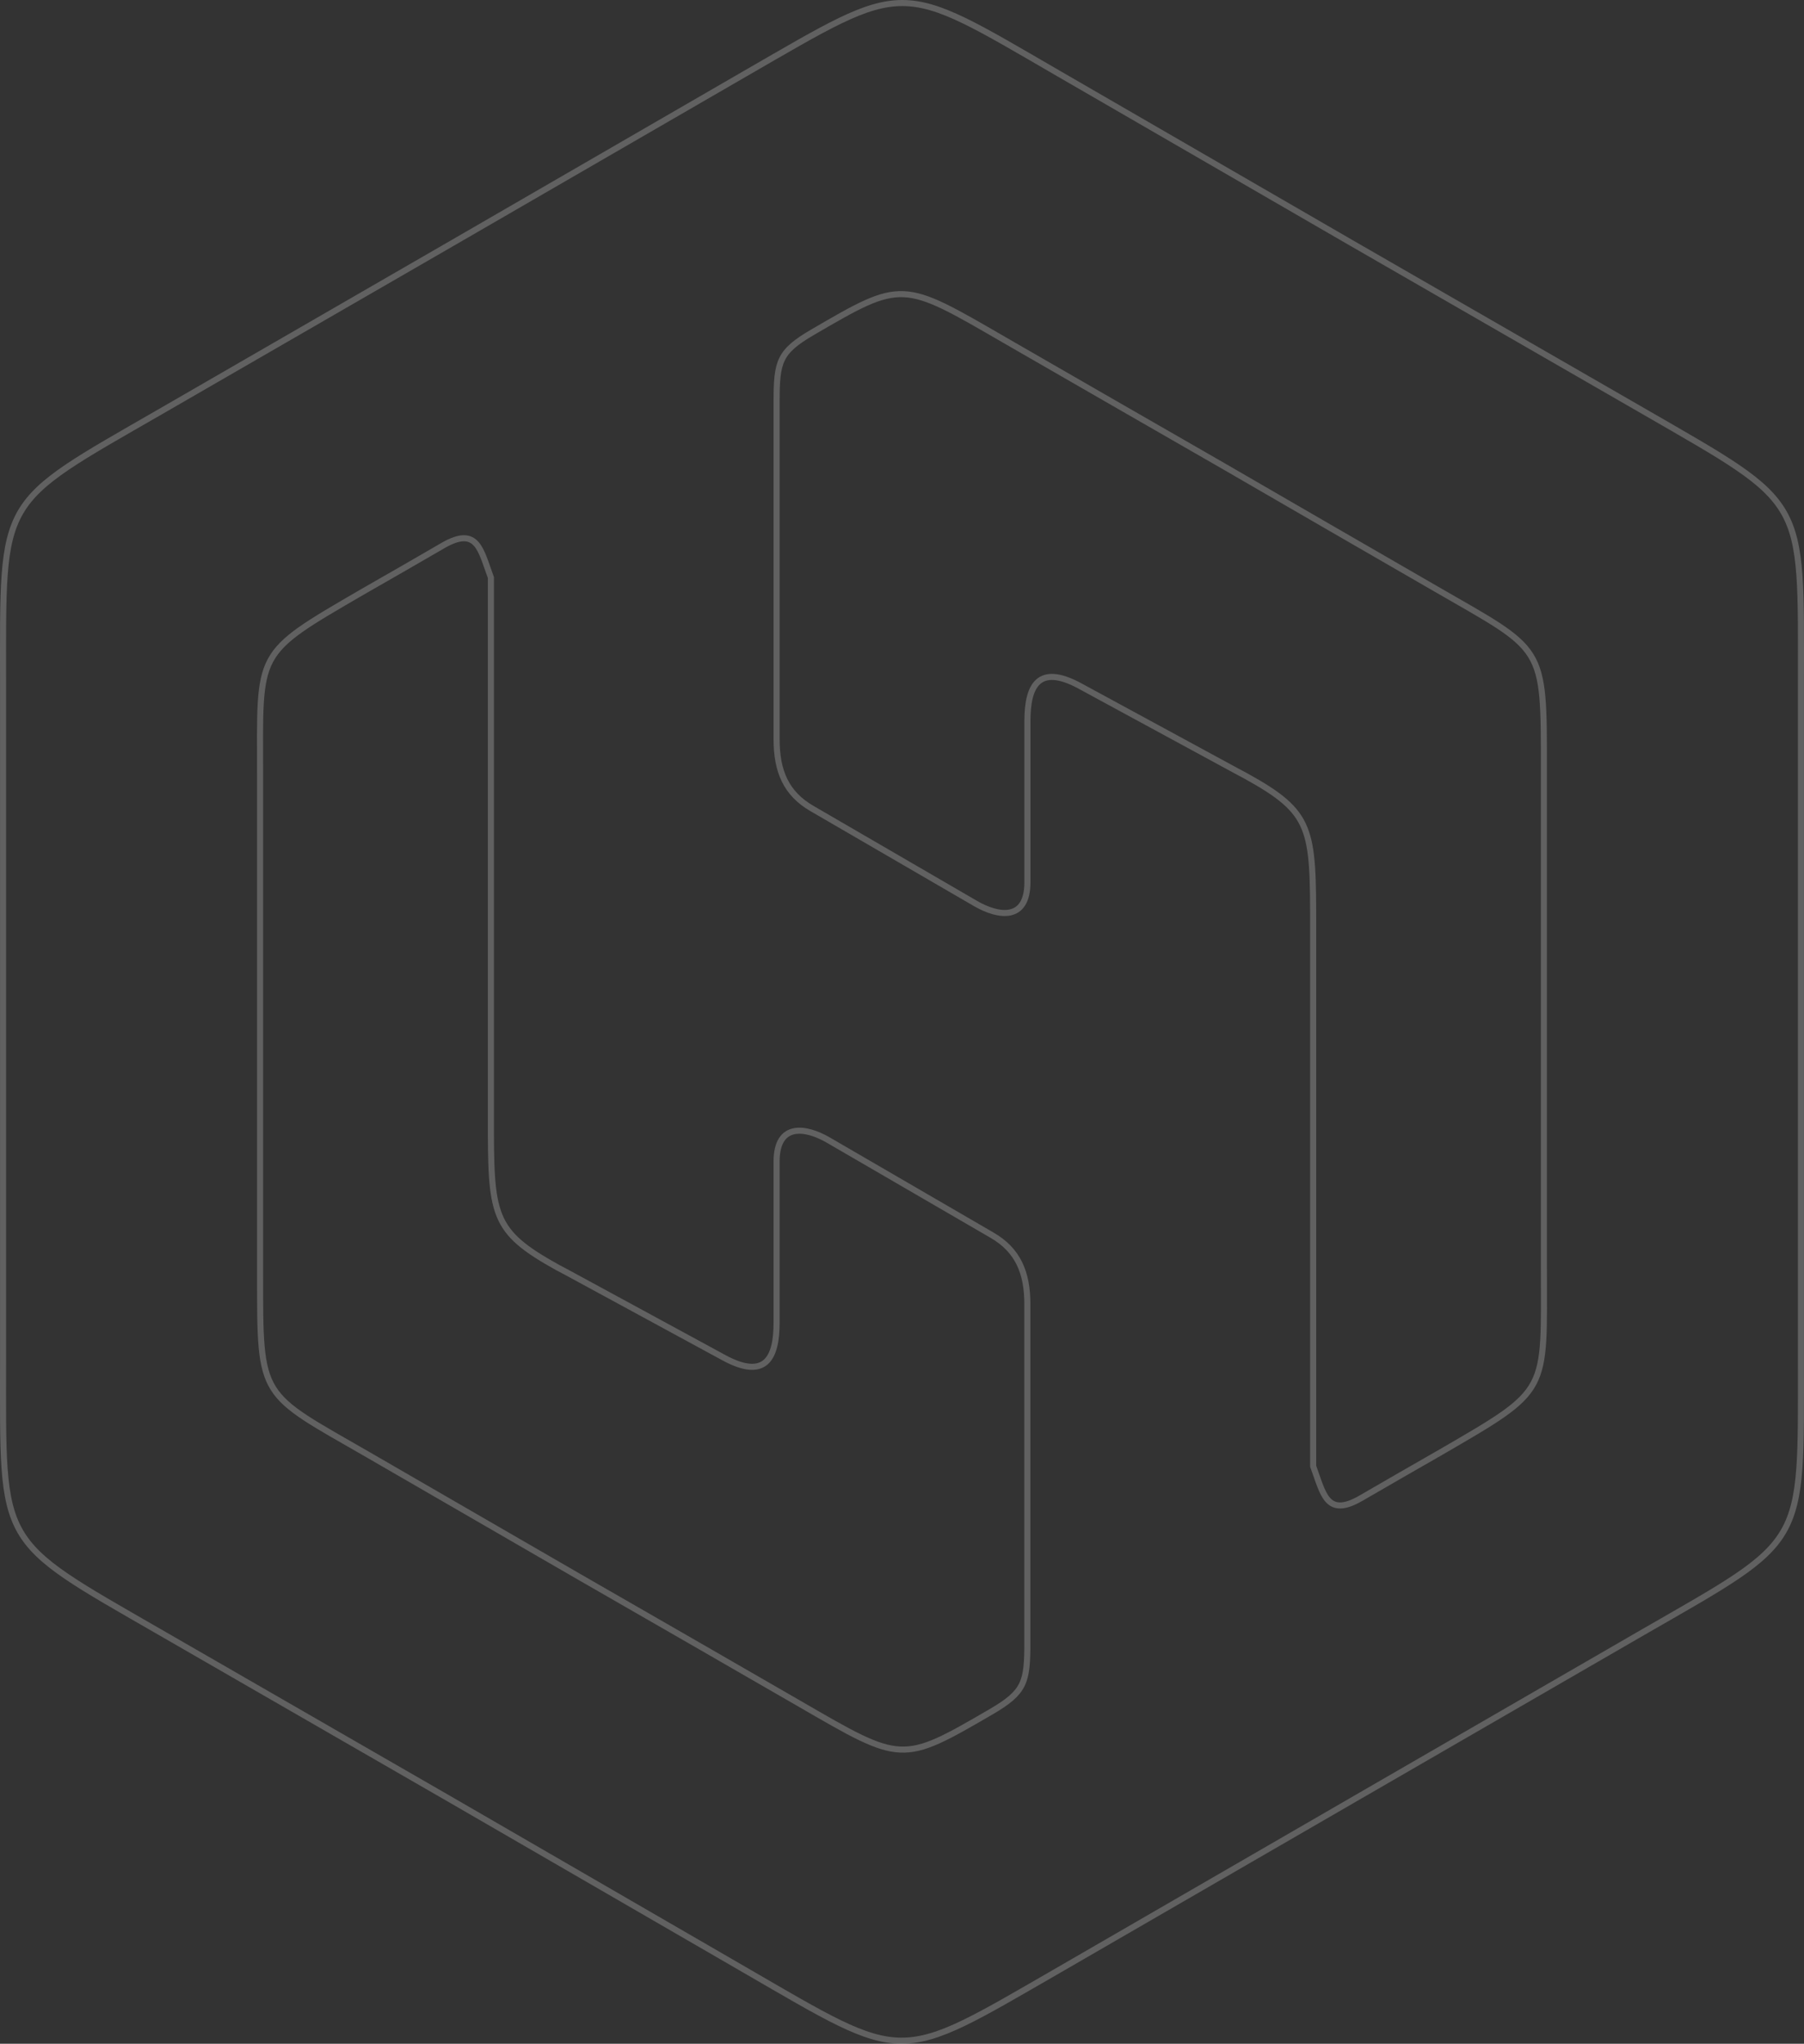 <svg xmlns="http://www.w3.org/2000/svg" width="296.996" height="336.276" viewBox="0 0 296.996 336.276"><rect x="0" y="0" width="296.996" height="336.276" fill="#333333" stroke="none"/><path d="M209.771,35.165l48.083,27.805,48.208,27.754c26.892,15.534,25.8,13.788,25.8,44.871V246.728c0,31.076,1.009,29.3-25.964,44.812L257.853,319.3l-48.142,27.835c-26.958,15.519-24.888,15.519-51.78-.037l-48.053-27.8L61.67,291.533c-26.914-15.5-25.794-13.81-25.794-44.9V135.507c0-31.076-1.016-29.278,25.964-44.812l48.038-27.724,48.134-27.835c26.951-15.527,24.888-15.527,51.758.029M198.582,304.622c-14.812,8.61-14.694,8.478-31.606-1.311-11.977-6.894-23.923-13.8-35.937-20.683-11.674-6.754-23.268-13.45-34.928-20.189-18.1-10.437-17.921-9-17.921-29.853V150.8c0-20.882-1.09-19.99,16.9-30.442,4.434-2.519,8.831-5.068,13.221-7.609,5.694-3.278,6.2.788,7.874,5.266v88.63c0,16.4.088,18.871,11.048,24.94.53.25,1.061.582,1.643.869,8.559,4.655,17.191,9.325,25.765,13.987,6.747,3.617,8.581.022,8.581-5.775V214.12c0-6.438,4.8-5.694,8.515-3.536l26.973,15.659c4.206,2.438,5.8,6.091,5.8,11.358v55.625C204.511,299.819,204.077,301.4,198.582,304.622ZM169.164,77.65c14.8-8.618,14.687-8.485,31.591,1.3,11.984,6.9,23.938,13.788,35.959,20.683,11.66,6.754,23.253,13.457,34.92,20.182,18.09,10.452,17.913,9.023,17.913,29.868v81.78c0,20.881,1.09,19.99-16.9,30.435-4.434,2.526-8.839,5.075-13.221,7.609-5.686,3.285-6.195-.773-7.867-5.259V175.62c0-16.4-.1-18.871-11.056-24.933-.53-.265-1.061-.589-1.643-.877L213.1,135.831c-6.74-3.624-8.581-.029-8.581,5.767v26.546c0,6.438-4.788,5.686-8.522,3.528l-26.973-15.659c-4.2-2.431-5.8-6.077-5.8-11.35V89.037C163.227,82.445,163.662,80.869,169.164,77.65Z" transform="translate(-35.371 -22.995)" fill="none" stroke="#fff" stroke-width="1" fill-rule="evenodd" opacity="0.226"></path></svg>